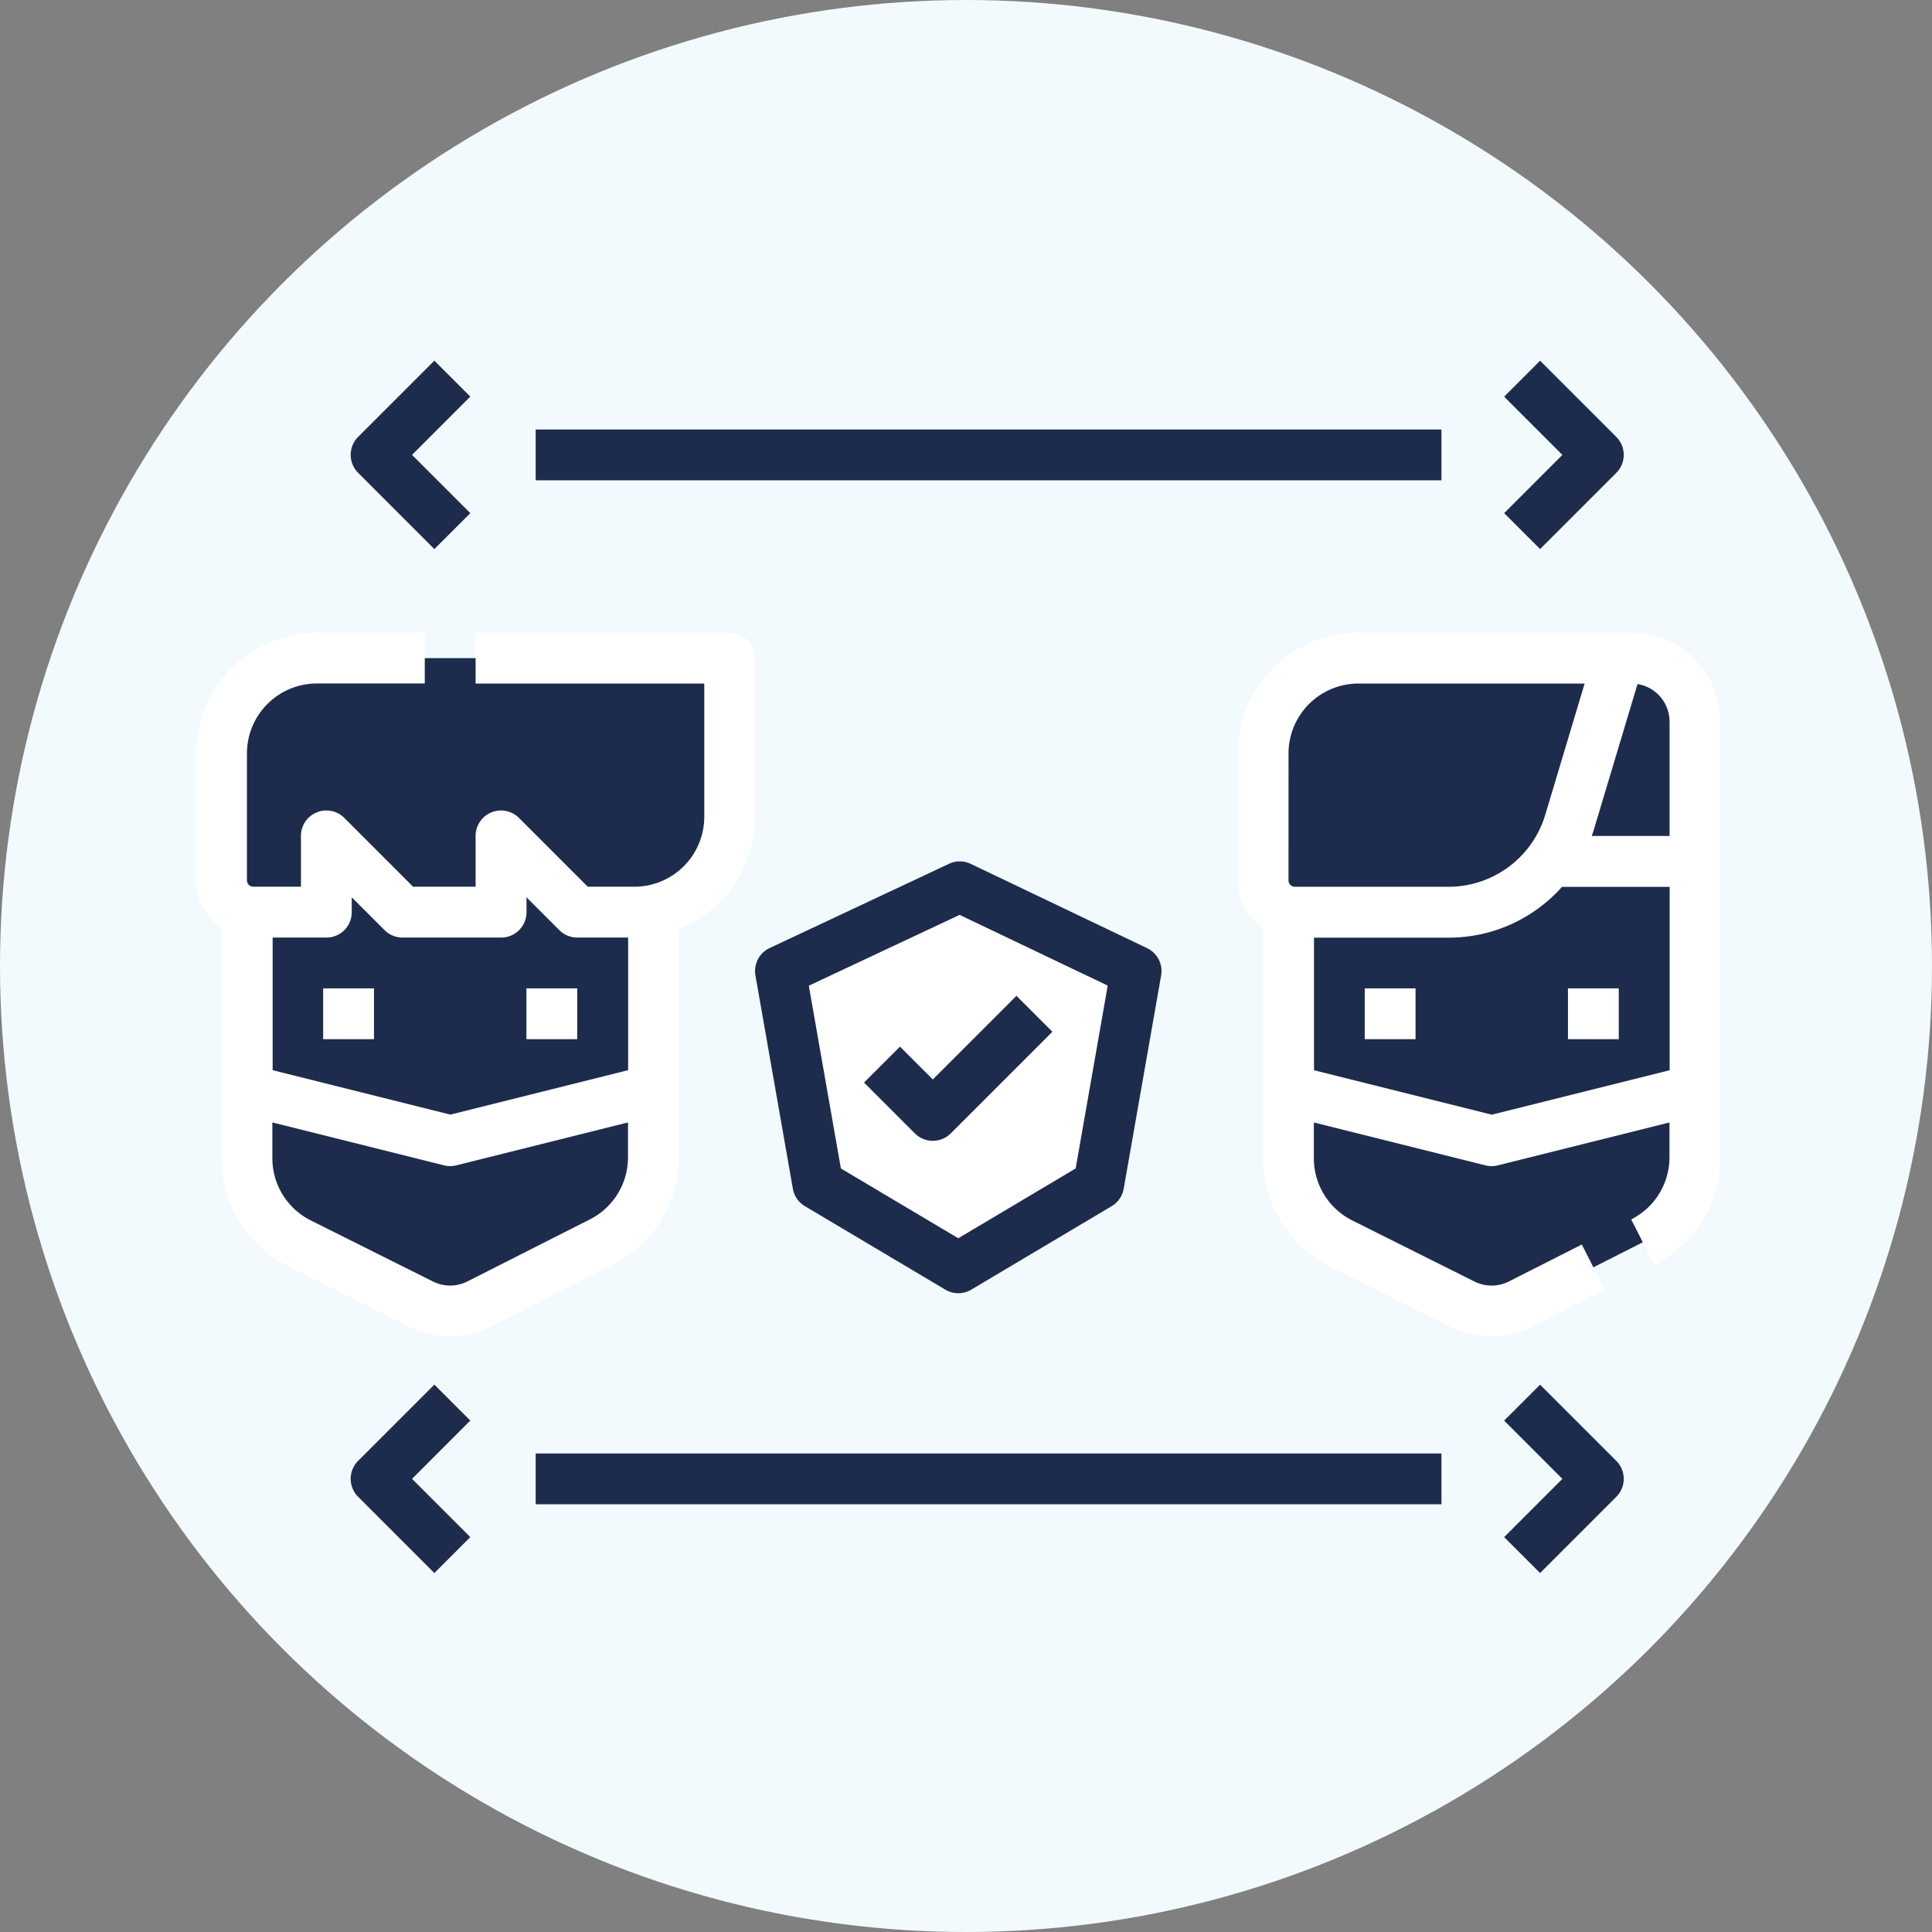 <svg xmlns="http://www.w3.org/2000/svg" width="100" height="100" viewBox="0 0 100 100">
  <rect x="0" y="0" width="100" height="100" fill="#808080" stroke="none"/>
  <g id="Social_Distance" data-name="Social Distance" transform="translate(-9127 -9178)">
    <circle id="Ellipse_27" data-name="Ellipse 27" cx="50" cy="50" r="50" transform="translate(9127 9178)" fill="#f2fafd"/>
    <g id="protection" transform="translate(9137.153 9196.671)">
      <g id="Group_101" data-name="Group 101" transform="translate(0 0)">
        <g id="Group_97" data-name="Group 97" transform="translate(55.225 15.394)">
          <path id="Path_1464" data-name="Path 1464" d="M381.038,224H360v15.361a4.931,4.931,0,0,0,2.726,4.41l6.314,3.157a3.287,3.287,0,0,0,2.955-.007l6.34-3.211a4.931,4.931,0,0,0,2.7-4.4Z" transform="translate(-358.685 -213.481)" fill="#1d2c4c"/>
          <path id="Path_1465" data-name="Path 1465" d="M360,296v3.527a4.931,4.931,0,0,0,2.726,4.41l6.314,3.157a3.287,3.287,0,0,0,2.955-.007l6.34-3.211a4.931,4.931,0,0,0,2.7-4.4V296l-10.519,2.63Z" transform="translate(-358.685 -273.647)" fill="#1d2c4c"/>
          <path id="Path_1466" data-name="Path 1466" d="M432,160h5.917a3.287,3.287,0,0,1,3.287,3.287v7.232H432Z" transform="translate(-418.851 -160)" fill="#1d2c4c"/>
          <path id="Path_1467" data-name="Path 1467" d="M361.572,173.149h-7.929A1.644,1.644,0,0,1,352,171.505v-6.574A4.931,4.931,0,0,1,356.931,160h13.478l-2.539,8.464A6.574,6.574,0,0,1,361.572,173.149Z" transform="translate(-352 -160)" fill="#1d2c4c"/>
        </g>
        <g id="Group_98" data-name="Group 98" transform="translate(1.315 15.394)">
          <path id="Path_1468" data-name="Path 1468" d="M32,224v15.361a4.931,4.931,0,0,0,2.726,4.41l6.314,3.157a3.287,3.287,0,0,0,2.955-.007l6.34-3.211a4.931,4.931,0,0,0,2.7-4.4V224Z" transform="translate(-30.685 -213.481)" fill="#1d2c4c"/>
          <path id="Path_1469" data-name="Path 1469" d="M32,296v3.527a4.931,4.931,0,0,0,2.726,4.41l6.314,3.157a3.287,3.287,0,0,0,2.955-.007l6.34-3.211a4.931,4.931,0,0,0,2.7-4.4V296l-10.519,2.63Z" transform="translate(-30.685 -273.647)" fill="#1d2c4c"/>
          <path id="Path_1470" data-name="Path 1470" d="M45.367,173.149H42.408L38.464,169.2v3.945h-5.1L29.424,169.2v3.945h-3.78A1.644,1.644,0,0,1,24,171.505v-6.574A4.931,4.931,0,0,1,28.931,160H50.3v8.218A4.931,4.931,0,0,1,45.367,173.149Z" transform="translate(-24 -160)" fill="#1d2c4c"/>
        </g>
        <g id="Group_100" data-name="Group 100">
          <path id="Path_1471" data-name="Path 1471" d="M200,236.358l1.938,11.044,7.267,4.321,7.267-4.321,1.938-11.044L209.279,232Z" transform="translate(-169.758 -204.772)" fill="#fff"/>
          <g id="Group_99" data-name="Group 99">
            <path id="Path_1472" data-name="Path 1472" d="M364.371,182.371l1.188,2.346a6.216,6.216,0,0,0,3.424-5.572V156.6a4.607,4.607,0,0,0-4.6-4.6H350.246A6.253,6.253,0,0,0,344,158.246v6.574a2.958,2.958,0,0,0,1.315,2.459V179.2a6.212,6.212,0,0,0,3.453,5.586l6.314,3.157a4.622,4.622,0,0,0,4.137-.01L363,186.012l-1.188-2.346-3.784,1.916a1.981,1.981,0,0,1-1.773,0l-6.314-3.157a3.6,3.6,0,0,1-2-3.234v-1.843l8.885,2.221a1.314,1.314,0,0,0,.638,0l8.885-2.221v1.793a3.6,3.6,0,0,1-1.983,3.226Zm1.983-25.769v5.917h-4.027q.063-.179.118-.363l2.25-7.5A1.975,1.975,0,0,1,366.353,156.6Zm-19.723,1.644a3.62,3.62,0,0,1,3.616-3.616h11.71l-2.031,6.772a5.228,5.228,0,0,1-5.038,3.747h-7.929a.329.329,0,0,1-.329-.329Zm10.519,18.7-9.2-2.3v-6.863h6.942a7.845,7.845,0,0,0,5.894-2.63h5.572v9.492Z" transform="translate(-290.09 -137.921)" fill="#fff"/>
            <path id="Path_1473" data-name="Path 1473" d="M384,264h2.63v2.63H384Z" transform="translate(-323.515 -231.513)" fill="#fff"/>
            <path id="Path_1474" data-name="Path 1474" d="M448,264h2.63v2.63H448Z" transform="translate(-376.996 -231.513)" fill="#fff"/>
            <path id="Path_1475" data-name="Path 1475" d="M56,264h2.63v2.63H56Z" transform="translate(-49.426 -231.513)" fill="#fff"/>
            <path id="Path_1476" data-name="Path 1476" d="M120,264h2.63v2.63H120Z" transform="translate(-102.906 -231.513)" fill="#fff"/>
            <path id="Path_1477" data-name="Path 1477" d="M16,158.246v6.574a2.958,2.958,0,0,0,1.315,2.459V179.2a6.212,6.212,0,0,0,3.453,5.586l6.314,3.157a4.622,4.622,0,0,0,4.137-.011l6.34-3.211a6.216,6.216,0,0,0,3.424-5.572V167.339a6.256,6.256,0,0,0,3.945-5.807v-8.218A1.315,1.315,0,0,0,43.613,152H30.464v2.63H42.3v6.9a3.62,3.62,0,0,1-3.616,3.616H36.268l-3.559-3.56a1.315,1.315,0,0,0-2.245.93v2.63H27.228l-3.559-3.56a1.315,1.315,0,0,0-2.245.93v2.63H18.958a.329.329,0,0,1-.329-.329v-6.574a3.62,3.62,0,0,1,3.616-3.616h5.588V152H22.246A6.253,6.253,0,0,0,16,158.246Zm20.371,24.125-6.34,3.21a1.981,1.981,0,0,1-1.773,0l-6.314-3.157a3.6,3.6,0,0,1-2-3.234v-1.843l8.885,2.221a1.314,1.314,0,0,0,.638,0l8.885-2.221v1.793A3.6,3.6,0,0,1,36.371,182.371ZM22.739,167.779a1.315,1.315,0,0,0,1.315-1.315v-.77l1.7,1.7a1.315,1.315,0,0,0,.93.385h5.1a1.315,1.315,0,0,0,1.315-1.315v-.77l1.7,1.7a1.315,1.315,0,0,0,.93.385h2.63v6.863l-9.2,2.3-9.2-2.3v-6.863Z" transform="translate(-16 -137.921)" fill="#fff"/>
            <path id="Path_1481" data-name="Path 1481" d="M20.33,76.092l1.86-1.86-3.015-3.015L22.189,68.2l-1.86-1.86-3.945,3.945a1.315,1.315,0,0,0,0,1.86Z" transform="translate(-8 -66.343)" fill="#1d2c4c"/>
            <path id="Path_1486" data-name="Path 1486" d="M20.33,76.092l1.86-1.86-3.015-3.015L22.189,68.2l-1.86-1.86-3.945,3.945a1.315,1.315,0,0,0,0,1.86Z" transform="translate(-8 -13.343)" fill="#1d2c4c"/>
            <path id="Path_1482" data-name="Path 1482" d="M460.2,76.092l3.945-3.945a1.315,1.315,0,0,0,0-1.86L460.2,66.343l-1.86,1.86,3.015,3.015-3.015,3.015Z" transform="translate(-390.639 -66.343)" fill="#1d2c4c"/>
            <path id="Path_1488" data-name="Path 1488" d="M460.2,76.092l3.945-3.945a1.315,1.315,0,0,0,0-1.86L460.2,66.343l-1.86,1.86,3.015,3.015-3.015,3.015Z" transform="translate(-390.639 -13.343)" fill="#1d2c4c"/>
            <path id="Path_1483" data-name="Path 1483" d="M56,88h46.882v2.63H56Z" transform="translate(-38.426 -84.44)" fill="#1d2c4c"/>
            <path id="Path_1487" data-name="Path 1487" d="M56,88h46.882v2.63H56Z" transform="translate(-38.426 -31.44)" fill="#1d2c4c"/>
            <path id="Path_1484" data-name="Path 1484" d="M203.16,224.128a1.315,1.315,0,0,0-1.125,0l-9.279,4.358a1.315,1.315,0,0,0-.736,1.417l1.938,11.044a1.315,1.315,0,0,0,.623.9l7.267,4.321a1.315,1.315,0,0,0,1.344,0l7.266-4.321a1.315,1.315,0,0,0,.623-.9l1.938-11.043a1.315,1.315,0,0,0-.729-1.413Zm5.435,15.767-6.076,3.613-6.076-3.613-1.66-9.459,7.805-3.666,7.666,3.66Z" transform="translate(-163.072 -198.087)" fill="#1d2c4c"/>
            <path id="Path_1485" data-name="Path 1485" d="M228.2,268.973l-1.86,1.86,2.63,2.63a1.315,1.315,0,0,0,1.86,0l5.26-5.26-1.86-1.86-4.33,4.33Z" transform="translate(-191.771 -233.471)" fill="#1d2c4c"/>
          </g>
        </g>
      </g>
    </g>
  </g>
</svg>
